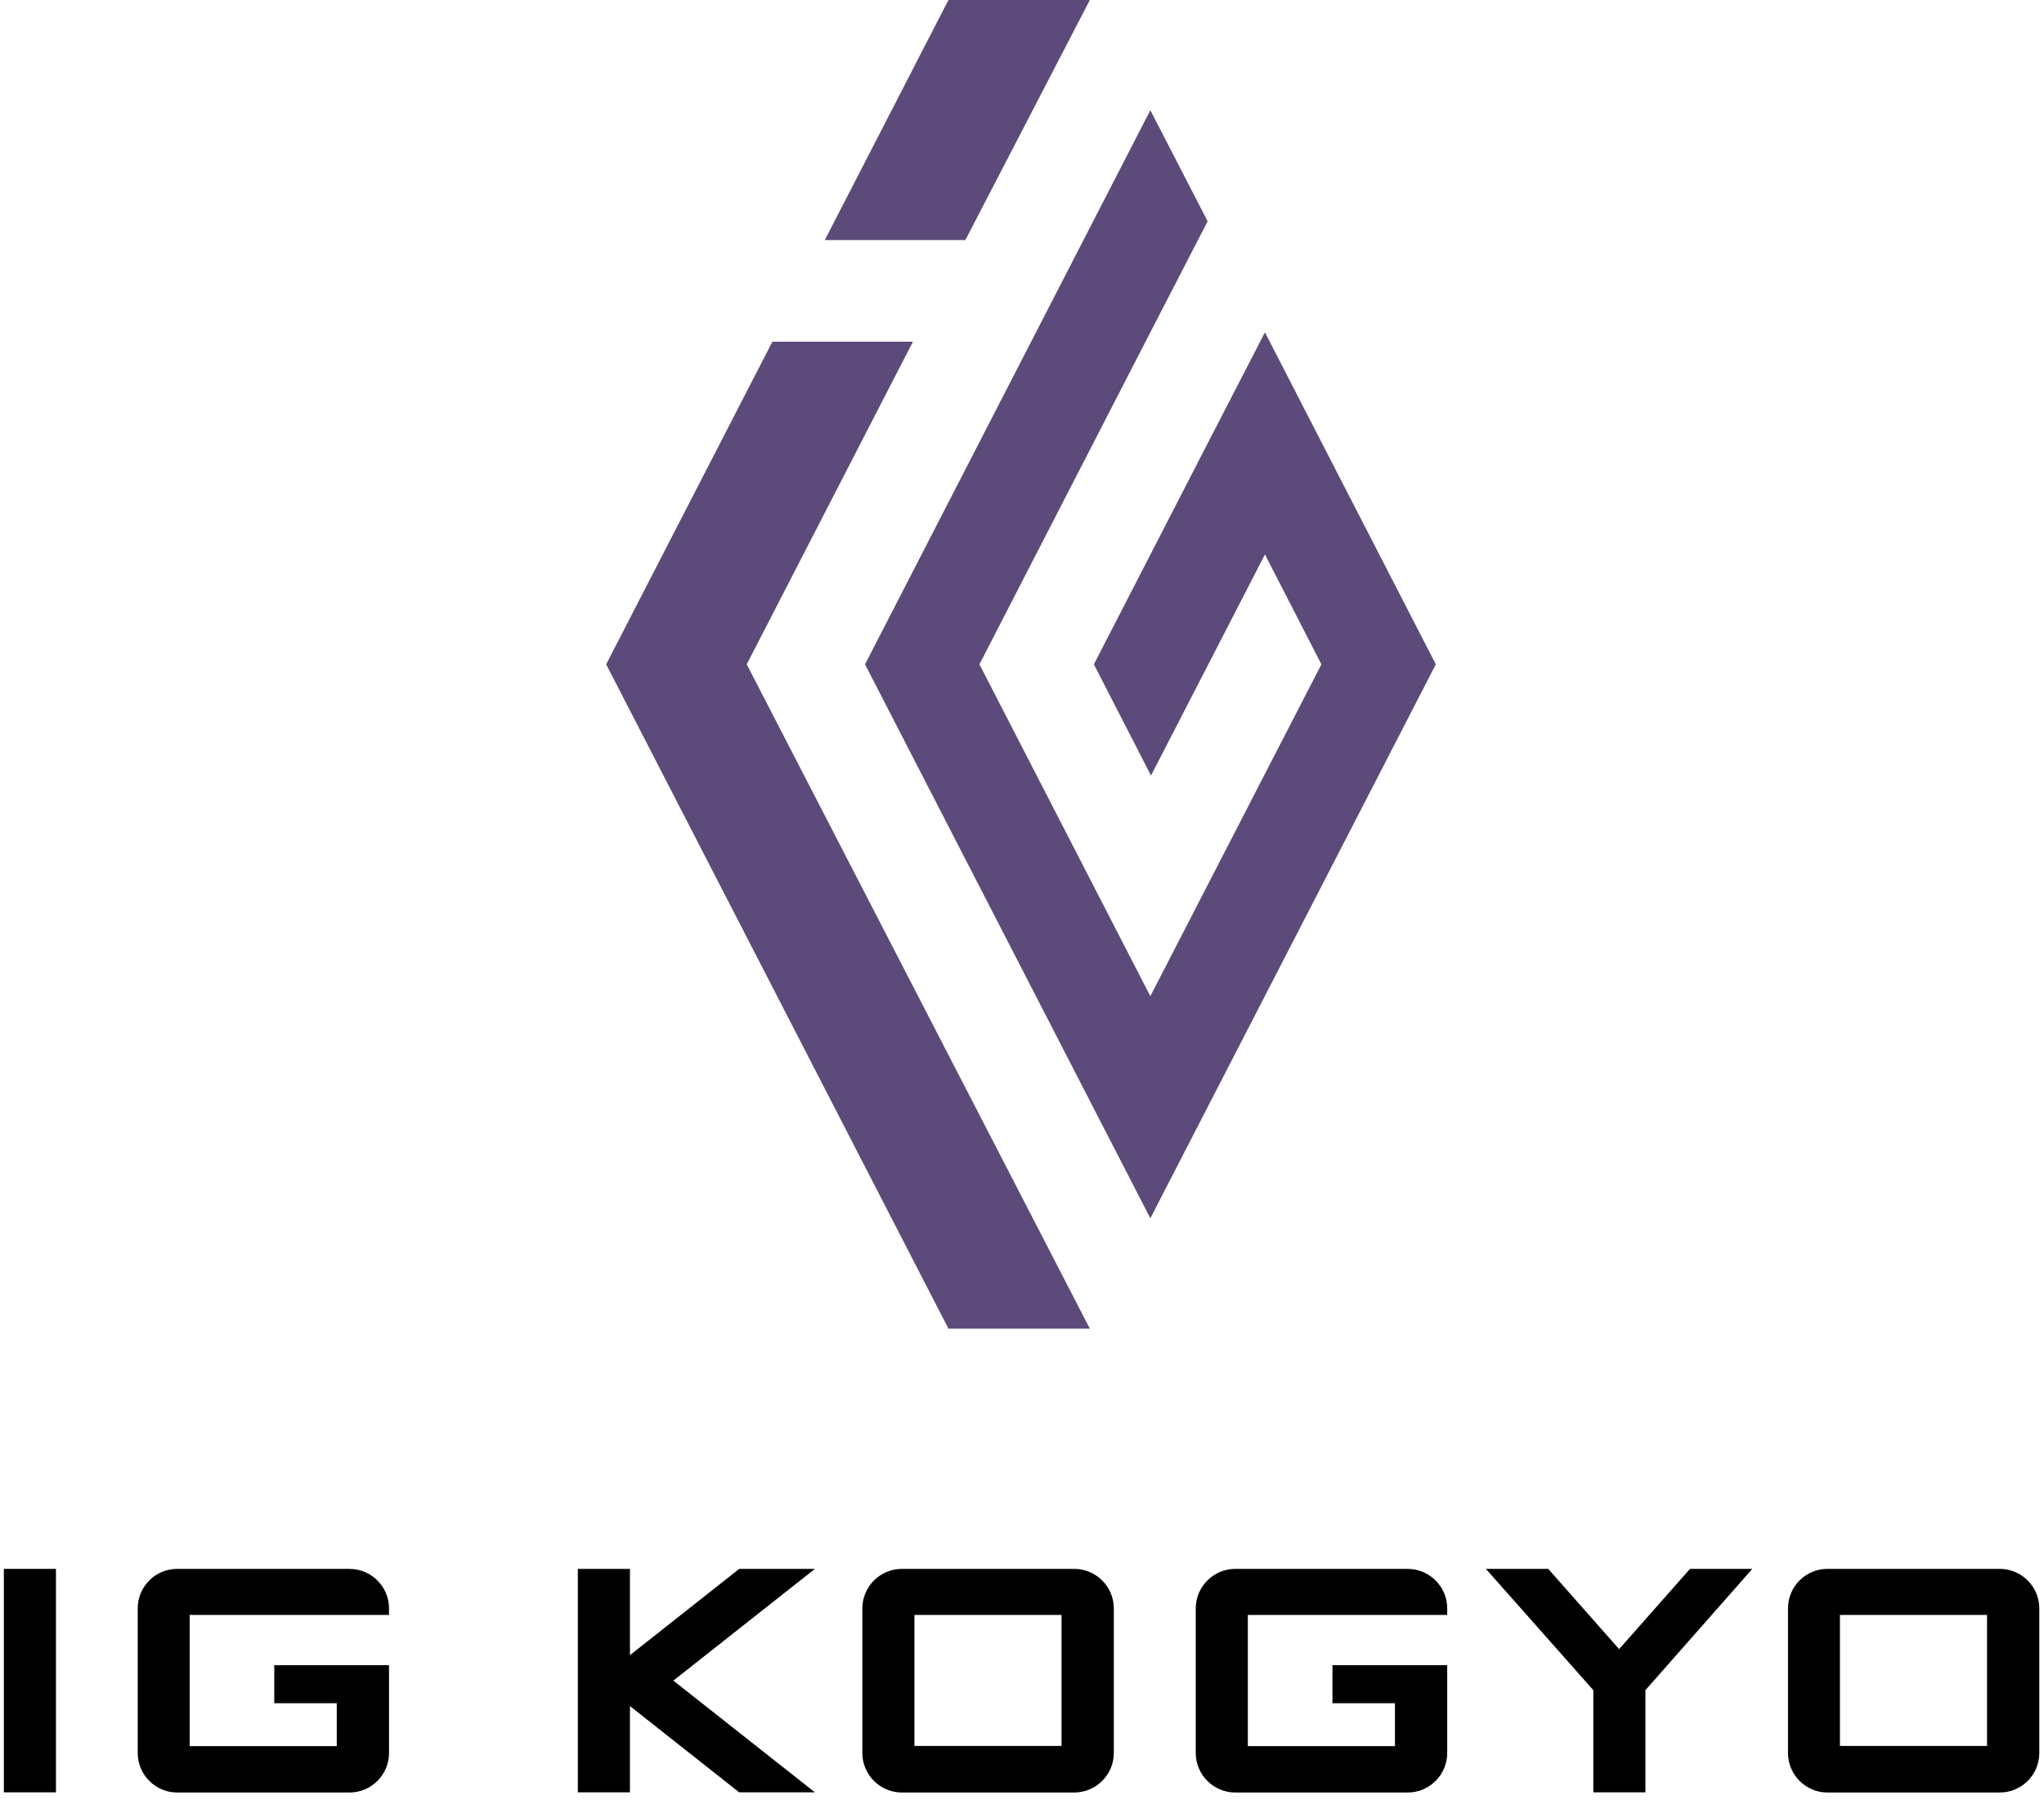 <?xml version="1.0" encoding="UTF-8"?><svg id="_イヤー_2" xmlns="http://www.w3.org/2000/svg" width="122" height="108" xmlns:xlink="http://www.w3.org/1999/xlink" viewBox="0 0 122 108"><defs><style>.cls-1{fill:none;}.cls-2{clip-path:url(#clippath);}.cls-3{fill:#5c4b7a;}</style><clipPath id="clippath"><rect class="cls-1" width="122" height="108"/></clipPath></defs><g id="_イヤー_1-2"><g id="logo_bk"><g class="cls-2"><g><g><g><polygon class="cls-3" points="65.05 0 56.61 0 49.23 14.33 57.62 14.33 65.05 0"/><polygon class="cls-3" points="44.57 39.66 54.49 20.4 46.1 20.4 36.18 39.66 56.61 79.32 65.05 79.32 44.57 39.66"/></g><polygon class="cls-3" points="75.5 19.84 72.08 26.47 72.08 26.47 65.29 39.66 68.7 46.3 75.5 33.1 78.87 39.66 68.66 59.47 58.46 39.66 68.66 19.84 72.08 13.21 68.66 6.58 51.63 39.66 68.66 72.73 85.7 39.66 75.5 19.84"/></g><g><polygon points="48.64 93.66 44.12 93.66 37.6 98.81 37.6 93.66 34.49 93.66 34.49 107 37.6 107 37.6 101.85 44.12 107 48.64 107 40.19 100.33 48.64 93.66"/><rect x=".23" y="93.66" width="3.11" height="13.34"/><path d="M64.12,93.66h-10.29c-1.3,0-2.36,1.06-2.36,2.36v8.63c0,1.3,1.06,2.36,2.36,2.36h10.29c1.3,0,2.36-1.06,2.36-2.36v-8.63c0-1.3-1.06-2.36-2.36-2.36Zm-.76,10.57h-8.78v-7.82h8.78v7.82Z"/><path d="M119.36,93.66h-10.29c-1.3,0-2.35,1.06-2.35,2.36v8.63c0,1.3,1.06,2.36,2.35,2.36h10.29c1.3,0,2.36-1.06,2.36-2.36v-8.63c0-1.3-1.06-2.36-2.36-2.36Zm-.76,10.57h-8.78v-7.82h8.78v7.82Z"/><polygon points="104.59 93.66 100.87 93.66 96.64 98.45 92.41 93.66 88.69 93.66 95.1 100.9 95.1 107 98.21 107 98.21 100.9 104.59 93.66"/><path d="M23.22,96.4v-.38c0-1.3-1.06-2.36-2.36-2.36H10.57c-1.3,0-2.35,1.06-2.35,2.36v8.63c0,1.3,1.06,2.36,2.35,2.36h10.29c1.3,0,2.36-1.06,2.36-2.36v-5.24h-6.85v2.27h3.73v2.56H11.32v-7.83h11.9Z"/><path d="M86.38,96.4v-.38c0-1.3-1.06-2.36-2.36-2.36h-10.29c-1.3,0-2.36,1.06-2.36,2.36v8.63c0,1.3,1.06,2.36,2.36,2.36h10.29c1.3,0,2.36-1.06,2.36-2.36v-5.24h-6.85v2.27h3.73v2.56h-8.78v-7.83h11.9Z"/></g></g></g></g></g></svg>